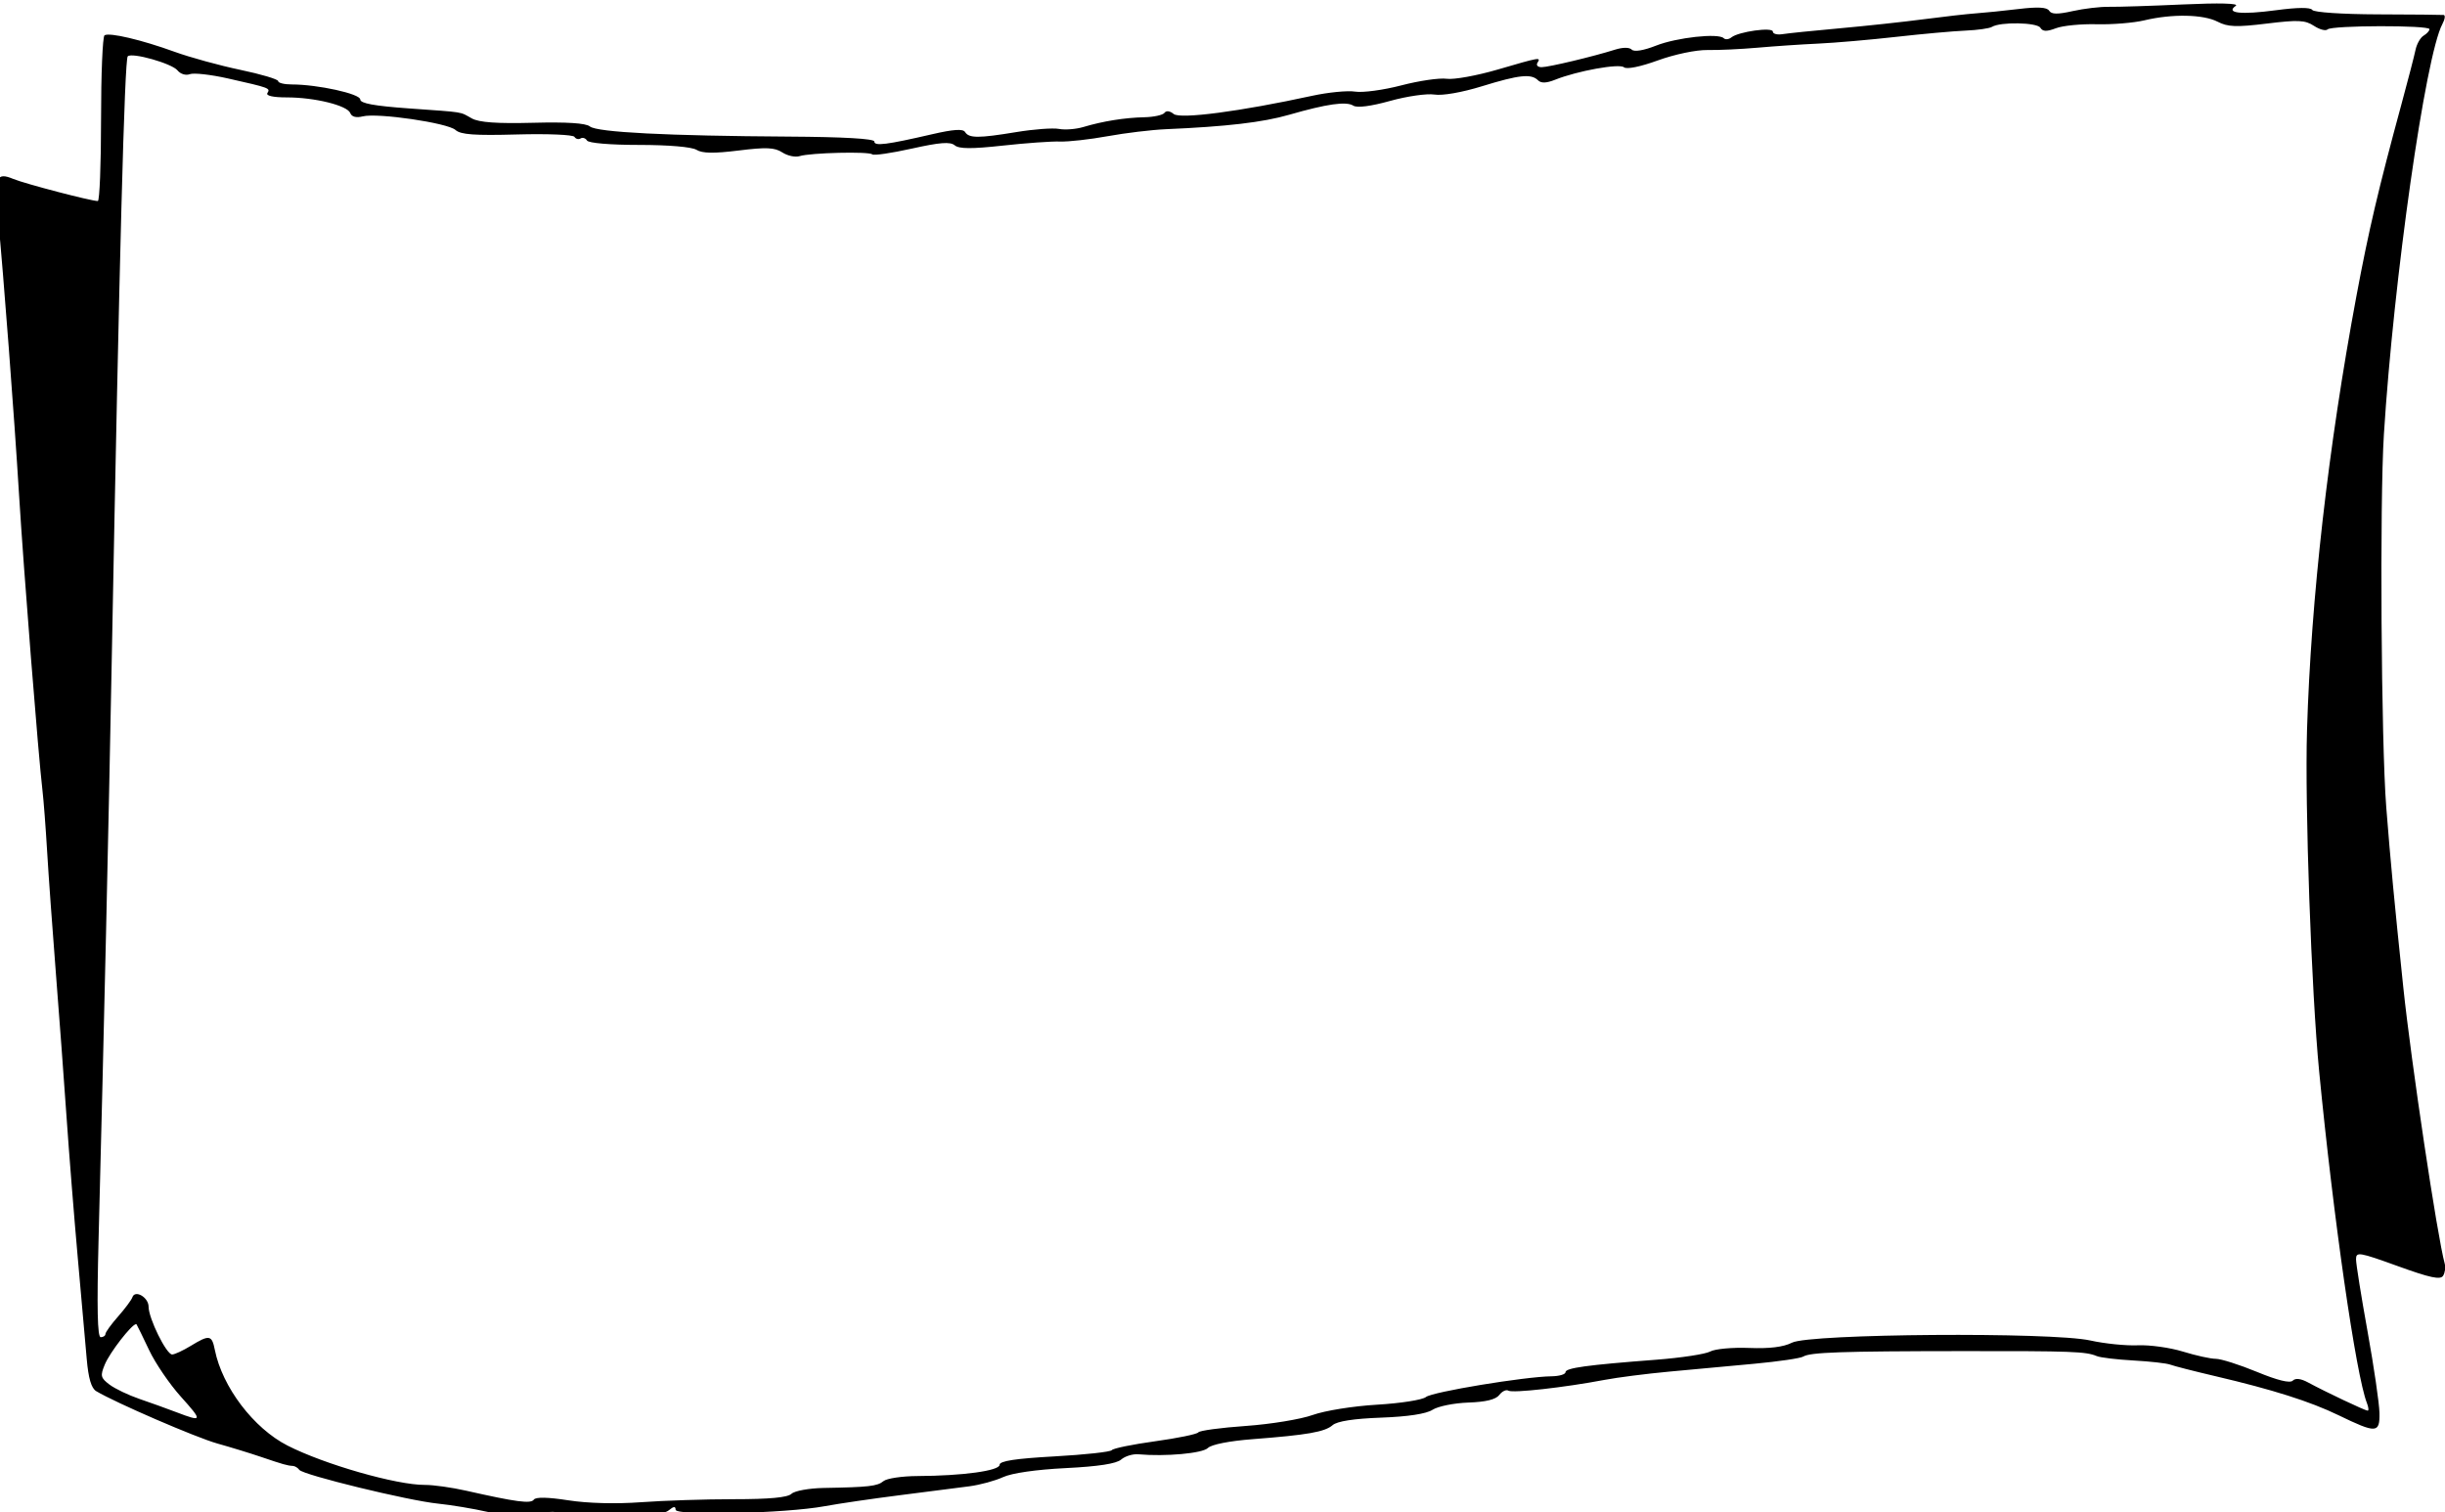 <?xml version="1.0" encoding="UTF-8" standalone="no"?>
<svg
   xmlns:dc="http://purl.org/dc/elements/1.1/"
   xmlns:cc="http://creativecommons.org/ns#"
   xmlns:rdf="http://www.w3.org/1999/02/22-rdf-syntax-ns#"
   xmlns:svg="http://www.w3.org/2000/svg"
   xmlns="http://www.w3.org/2000/svg"
   xmlns:sodipodi="http://sodipodi.sourceforge.net/DTD/sodipodi-0.dtd"
   xmlns:inkscape="http://www.inkscape.org/namespaces/inkscape"
   sodipodi:docname="Blank note.svg"
   inkscape:version="1.0 (4035a4fb49, 2020-05-01)"
   id="svg312"
   version="1.1"
   viewBox="0 0 149.987 92.765"
   height="92.765mm"
   width="149.987mm">
  <title
     id="title344">Blank note</title>
  <defs
     id="defs306" />
  <sodipodi:namedview
     inkscape:window-maximized="1"
     inkscape:window-y="-9"
     inkscape:window-x="-9"
     inkscape:window-height="1001"
     inkscape:window-width="1920"
     fit-margin-bottom="0"
     fit-margin-right="0"
     fit-margin-left="0"
     fit-margin-top="0"
     showgrid="false"
     inkscape:document-rotation="0"
     inkscape:current-layer="layer1"
     inkscape:document-units="mm"
     inkscape:cy="93.890606"
     inkscape:cx="337.77276"
     inkscape:zoom="0.98994949"
     inkscape:pageshadow="2"
     inkscape:pageopacity="0.0"
     borderopacity="1.0"
     bordercolor="#666666"
     pagecolor="#ffffff"
     id="base" />
  <g
     transform="translate(142.827,-135.678)"
     id="layer1"
     inkscape:groupmode="layer"
     inkscape:label="Lager 1">
    <path
       sodipodi:nodetypes="sscssscsccsssscsscscsscsscsscssscccssssssssscssssssssssssscsccsssssssscscscscsssssssscsssssssssscsssscccsssssscscsssssssssssssssssssscssssssssscssscsssscssscssscssssccssssscssssscsccsssscscssscscsssccssscssscssssssssss"
       transform="scale(0.265)"
       d="m -24.029,512.818 c -2.095,-0.054 -5.345,0.012 -9.547,0.203 -7.425,0.338 -15.158,0.587 -17.184,0.549 -2.026,-0.037 -5.811,0.409 -8.414,0.992 -3.499,0.784 -4.918,0.759 -5.445,-0.094 -0.501,-0.81 -2.612,-0.925 -7.086,-0.389 -3.504,0.42 -7.946,0.872 -9.871,1.004 -1.925,0.132 -7.325,0.742 -12,1.355 -4.675,0.614 -13.45,1.56 -19.5,2.104 -6.05,0.544 -12.013,1.154 -13.25,1.355 -1.237,0.201 -2.25,-0.062 -2.25,-0.584 0,-1.104 -7.932,-0.005 -9.592,1.33 -0.601,0.483 -1.399,0.572 -1.773,0.197 -1.229,-1.229 -10.886,-0.173 -15.676,1.715 -2.874,1.133 -5.051,1.492 -5.617,0.926 -0.566,-0.562 -2.071,-0.561 -3.883,0.01 -5.099,1.607 -15.358,4.053 -17.002,4.053 -0.866,0 -1.297,-0.45 -0.957,-1 0.844,-1.366 0.701,-1.342 -9.234,1.559 -4.821,1.407 -10.116,2.363 -11.766,2.125 -1.65,-0.238 -6.375,0.45 -10.5,1.527 -4.125,1.077 -8.933,1.728 -10.684,1.447 -1.751,-0.281 -6.251,0.158 -10,0.975 -16.555,3.607 -30.522,5.441 -32.014,4.203 -0.87,-0.722 -1.726,-0.831 -2.129,-0.271 -0.371,0.515 -2.474,0.976 -4.674,1.025 -4.564,0.102 -9.596,0.908 -14.105,2.258 -1.708,0.511 -4.245,0.711 -5.637,0.445 -1.391,-0.266 -5.842,0.064 -9.893,0.732 -8.745,1.443 -10.958,1.441 -11.859,-0.018 -0.477,-0.772 -2.698,-0.623 -7.59,0.508 -10.615,2.454 -13.416,2.807 -13.416,1.688 0,-0.648 -7.135,-1.058 -19.75,-1.133 -28.119,-0.168 -44.461,-1.001 -46.086,-2.35 -0.927,-0.769 -5.321,-1.053 -13.178,-0.85 -8.317,0.215 -12.479,-0.081 -14.137,-1 -2.931,-1.626 -1.424,-1.384 -14.6,-2.326 -7.999,-0.572 -11.25,-1.17 -11.25,-2.072 0,-1.309 -9.867,-3.475 -15.832,-3.475 -1.742,0 -3.168,-0.347 -3.168,-0.773 0,-0.426 -3.937,-1.599 -8.75,-2.605 -4.812,-1.006 -11.675,-2.892 -15.25,-4.189 -7.614,-2.764 -15.055,-4.515 -16.195,-3.811 -0.442,0.273 -0.805,9.02 -0.805,19.438 0,10.418 -0.338,18.941 -0.75,18.93 -1.668,-0.026 -16.867,-4.001 -19.553,-5.113 -3.977,-1.647 -4.45,-0.47 -3.555,8.863 1.297,13.517 3.772,46.123 4.877,64.262 1.043,17.128 4.484,60.573 5.426,68.5 0.261,2.2 0.742,8.5 1.068,14 0.326,5.5 1.23,18.1 2.01,28 0.779,9.9 1.898,24.975 2.486,33.5 0.588,8.525 1.754,23.15 2.59,32.5 0.836,9.35 1.772,19.925 2.08,23.5 0.388,4.497 1.064,6.802 2.191,7.479 4.476,2.684 23.153,10.757 28.053,12.125 3.067,0.856 7.601,2.246 10.076,3.088 5.169,1.758 6.161,2.038 7.389,2.096 0.488,0.023 1.164,0.432 1.5,0.908 0.832,1.179 25.284,7.135 32.111,7.822 3.025,0.305 8.2,1.167 11.5,1.916 v -0.002 c 7.506,1.703 11.796,1.87 13.152,0.514 0.736,-0.736 2.456,-0.698 5.723,0.125 5.773,1.454 20.881,0.791 23.053,-1.012 1.129,-0.937 1.572,-0.975 1.572,-0.133 0,1.46 25.436,0.862 34.5,-0.811 3.3,-0.609 11.175,-1.76 17.5,-2.561 6.325,-0.8 13.525,-1.722 16,-2.049 2.475,-0.326 5.988,-1.282 7.805,-2.123 2.014,-0.933 7.673,-1.748 14.5,-2.088 7.573,-0.378 11.727,-1.019 12.836,-1.982 0.902,-0.784 2.702,-1.331 4,-1.215 6.275,0.56 14.832,-0.215 16.072,-1.455 0.81,-0.81 4.958,-1.63 10.32,-2.043 12.788,-0.984 16.747,-1.678 18.564,-3.252 1.048,-0.908 4.907,-1.505 11.227,-1.736 6.222,-0.228 10.434,-0.871 11.902,-1.818 1.25,-0.806 4.973,-1.559 8.273,-1.672 4.072,-0.139 6.38,-0.705 7.184,-1.764 0.651,-0.858 1.6,-1.303 2.109,-0.988 0.98,0.606 12.989,-0.741 22.207,-2.49 3.025,-0.574 9.775,-1.437 15,-1.918 5.225,-0.481 14.083,-1.3 19.686,-1.82 5.602,-0.52 10.706,-1.267 11.342,-1.66 1.615,-0.998 8.787,-1.247 36.973,-1.273 25.278,-0.025 28.45,0.094 31,1.16 0.825,0.345 4.65,0.801 8.5,1.014 3.85,0.213 7.675,0.645 8.5,0.961 0.825,0.316 5.55,1.524 10.5,2.684 13.196,3.091 21.885,5.845 28.422,9.012 8.816,4.271 9.594,4.228 9.502,-0.539 -0.043,-2.2 -1.28,-10.666 -2.75,-18.812 -1.47,-8.146 -2.674,-15.674 -2.674,-16.73 0,-1.785 0.682,-1.674 9.678,1.582 7.474,2.706 9.861,3.214 10.479,2.232 0.44,-0.699 0.611,-1.946 0.383,-2.771 -1.704,-6.142 -7.785,-46.693 -9.598,-64 -2.097,-20.016 -2.941,-28.935 -3.943,-41.68 -1.182,-15.039 -1.535,-70.604 -0.547,-86.32 2.266,-36.053 9.62,-87.661 13.533,-94.973 0.597,-1.116 0.733,-2.069 0.301,-2.119 -0.432,-0.05 -7.31,-0.112 -15.285,-0.139 -8.235,-0.028 -14.77,-0.469 -15.127,-1.021 -0.406,-0.628 -3.372,-0.606 -8.371,0.062 -8.146,1.089 -11.792,0.691 -9.336,-1.018 0.415,-0.289 -0.524,-0.462 -2.619,-0.516 z m -8.902,2.824 c 3.02,0.056 5.651,0.518 7.309,1.375 2.36,1.221 4.328,1.297 11.383,0.434 7.276,-0.89 8.88,-0.813 10.926,0.527 1.319,0.864 2.738,1.233 3.152,0.818 0.951,-0.95 23.582,-1.001 23.584,-0.053 6.43e-4,0.385 -0.607,1.06 -1.352,1.5 -0.745,0.44 -1.589,1.924 -1.875,3.299 -0.286,1.375 -1.744,7 -3.238,12.5 -5.368,19.752 -7.596,29.242 -10.447,44.5 -6.516,34.869 -10.512,69.975 -11.436,100.5 -0.526,17.378 1.007,60.386 2.814,79 3.311,34.085 8.539,70.381 11.057,76.75 0.381,0.962 0.457,1.75 0.168,1.75 -0.582,0 -9.733,-4.332 -13.777,-6.521 -1.69,-0.915 -2.929,-1.061 -3.568,-0.422 -0.639,0.639 -3.521,-0.069 -8.299,-2.039 -4.026,-1.66 -8.3,-3.018 -9.5,-3.018 -1.2,0 -4.626,-0.753 -7.613,-1.674 -2.987,-0.921 -7.686,-1.575 -10.441,-1.455 -2.756,0.12 -7.706,-0.382 -11,-1.115 -8.959,-1.994 -64.975,-1.584 -69.061,0.506 -1.978,1.012 -5.203,1.407 -9.93,1.221 -3.85,-0.152 -7.9,0.219 -9,0.824 -1.1,0.605 -6.725,1.461 -12.5,1.902 -16.114,1.23 -21,1.903 -21,2.889 0,0.497 -1.462,0.925 -3.25,0.947 -6.238,0.084 -27.641,3.619 -29.064,4.801 -0.789,0.655 -5.879,1.452 -11.311,1.771 -5.53,0.325 -12.089,1.376 -14.906,2.387 -2.768,0.993 -9.743,2.135 -15.5,2.537 -5.757,0.402 -10.694,1.069 -10.969,1.482 -0.275,0.413 -4.775,1.342 -10,2.062 -5.225,0.721 -9.735,1.643 -10.021,2.051 -0.287,0.408 -6.249,1.06 -13.25,1.449 -9.066,0.504 -12.729,1.062 -12.729,1.943 0,1.384 -8.544,2.556 -18.996,2.605 -3.573,0.017 -7.115,0.542 -7.871,1.17 -1.424,1.182 -3.364,1.406 -13.811,1.588 -3.425,0.06 -6.767,0.665 -7.5,1.357 -0.907,0.858 -5.09,1.246 -13.322,1.246 -6.6,-0.002 -16.274,0.314 -21.498,0.699 -5.814,0.429 -12.341,0.259 -16.824,-0.438 -4.747,-0.738 -7.561,-0.794 -8,-0.16 -0.692,1.001 -4.042,0.559 -15.678,-2.07 -3.3,-0.746 -7.582,-1.347 -9.516,-1.336 -6.562,0.038 -23.264,-4.743 -31.82,-9.107 -7.858,-4.009 -15.108,-13.554 -16.828,-22.156 -0.693,-3.465 -1.252,-3.56 -5.562,-0.932 -1.801,1.098 -3.746,2 -4.324,2 -1.322,0.005 -5.449,-8.368 -5.449,-11.055 0,-2.175 -3.145,-4.007 -3.752,-2.186 -0.204,0.613 -1.686,2.607 -3.293,4.43 -1.607,1.823 -2.932,3.652 -2.939,4.064 -0.009,0.412 -0.503,0.75 -1.098,0.75 -0.761,0 -0.907,-6.743 -0.492,-22.75 1.271,-49.1 2.308,-94.716 3.061,-134.75 1.738,-92.417 2.954,-138.274 3.688,-139.008 0.968,-0.968 10.238,1.655 11.527,3.262 0.677,0.842 1.918,1.224 2.842,0.869 0.902,-0.346 4.862,0.096 8.799,0.984 9.755,2.201 9.868,2.244 9.162,3.387 -0.387,0.626 1.314,1.006 4.494,1.006 6.465,0 14.014,1.867 14.691,3.633 0.332,0.865 1.368,1.14 2.877,0.762 3.443,-0.864 19.67,1.509 21.473,3.141 1.195,1.081 4.399,1.316 14.262,1.043 6.996,-0.194 12.972,0.054 13.279,0.551 0.307,0.497 0.946,0.664 1.42,0.371 0.474,-0.293 1.145,-0.075 1.49,0.484 0.366,0.593 5.402,1.016 12.082,1.016 6.825,0 12.19,0.461 13.275,1.139 1.316,0.822 4.02,0.864 9.738,0.154 6.416,-0.797 8.331,-0.713 10.115,0.445 1.211,0.785 3.013,1.17 4.004,0.855 2.481,-0.787 16.104,-1.118 16.814,-0.408 0.317,0.317 4.431,-0.282 9.143,-1.332 6.492,-1.447 8.899,-1.633 9.941,-0.768 1.02,0.846 3.902,0.865 11.137,0.07 5.368,-0.589 11.335,-1.014 13.26,-0.941 1.925,0.072 6.875,-0.483 11,-1.232 4.125,-0.75 10.2,-1.481 13.5,-1.623 14.071,-0.608 22.401,-1.582 28.5,-3.334 8.822,-2.535 13.234,-3.16 14.893,-2.111 0.868,0.549 4.07,0.134 8.5,-1.1 3.909,-1.088 8.526,-1.751 10.26,-1.475 1.859,0.297 6.372,-0.49 11,-1.918 8.607,-2.656 11.414,-2.955 12.984,-1.385 0.716,0.716 1.94,0.678 3.951,-0.125 5.134,-2.049 14.835,-3.806 15.943,-2.887 0.632,0.524 3.795,-0.117 7.873,-1.598 3.854,-1.399 8.835,-2.441 11.457,-2.396 2.551,0.044 7.789,-0.199 11.639,-0.541 3.85,-0.342 10.15,-0.768 14,-0.943 3.85,-0.176 11.95,-0.876 18,-1.557 6.05,-0.681 13.288,-1.334 16.084,-1.451 2.796,-0.118 5.555,-0.508 6.133,-0.865 1.935,-1.196 10.436,-1.045 11.205,0.199 0.559,0.904 1.459,0.932 3.613,0.113 1.578,-0.6 5.814,-1.015 9.416,-0.922 3.602,0.093 8.574,-0.314 11.049,-0.904 3.214,-0.767 6.624,-1.117 9.645,-1.061 z M -507.51,818.52 c 0.07,-0.009 0.123,0.009 0.156,0.059 0.168,0.252 1.477,2.934 2.91,5.959 1.433,3.025 4.73,7.863 7.328,10.75 5.117,5.687 5.053,5.93 -0.961,3.635 -2.2,-0.84 -6.08,-2.237 -8.623,-3.105 -2.543,-0.869 -5.657,-2.36 -6.92,-3.312 -2.057,-1.552 -2.171,-2.033 -1.098,-4.625 1.181,-2.85 6.157,-9.223 7.207,-9.359 z"
       style="fill:#000000;stroke-width:1"
       id="path328" />
  </g>
</svg>
